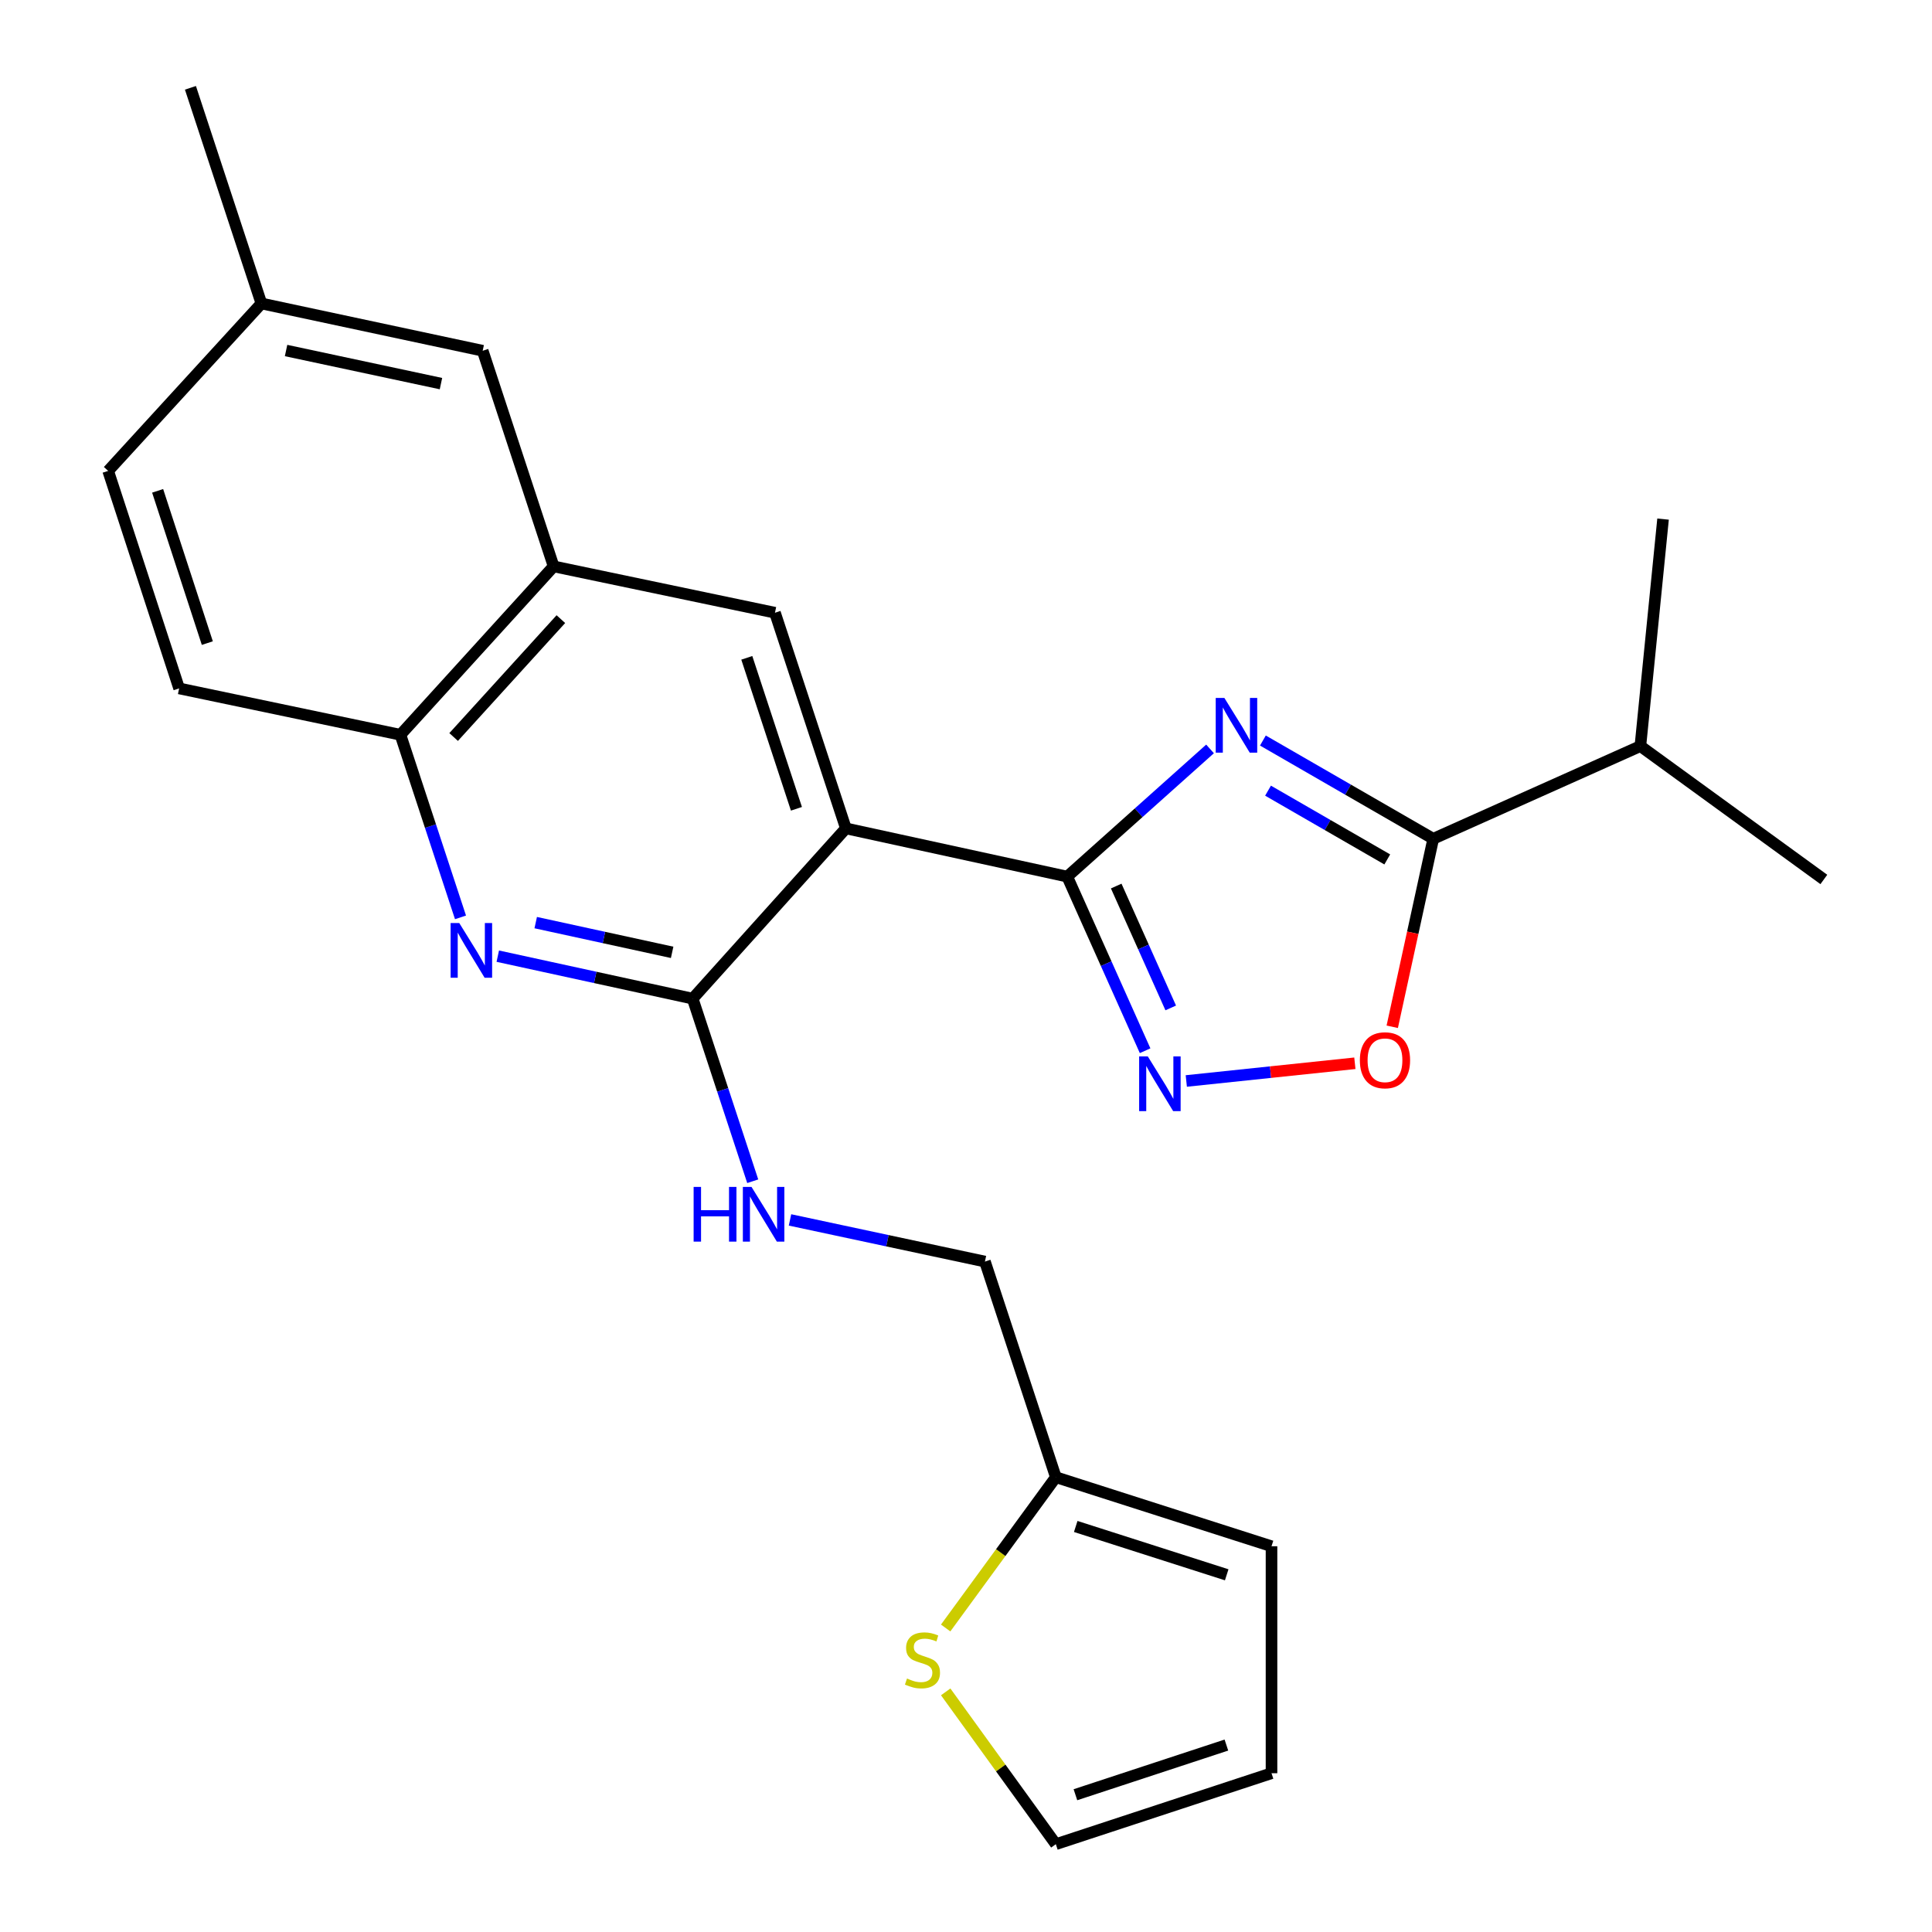 <?xml version='1.0' encoding='iso-8859-1'?>
<svg version='1.1' baseProfile='full'
              xmlns='http://www.w3.org/2000/svg'
                      xmlns:rdkit='http://www.rdkit.org/xml'
                      xmlns:xlink='http://www.w3.org/1999/xlink'
                  xml:space='preserve'
width='1000px' height='1000px' viewBox='0 0 1000 1000'>
<!-- END OF HEADER -->
<rect style='opacity:1.0;fill:#FFFFFF;stroke:none' width='1000' height='1000' x='0' y='0'> </rect>
<path class='bond-0' d='M 626.316,387.639 L 589.357,420.687' style='fill:none;fill-rule:evenodd;stroke:#0000FF;stroke-width:6px;stroke-linecap:butt;stroke-linejoin:miter;stroke-opacity:1' />
<path class='bond-0' d='M 589.357,420.687 L 552.398,453.735' style='fill:none;fill-rule:evenodd;stroke:#000000;stroke-width:6px;stroke-linecap:butt;stroke-linejoin:miter;stroke-opacity:1' />
<path class='bond-4' d='M 653.673,383.298 L 697.757,408.724' style='fill:none;fill-rule:evenodd;stroke:#0000FF;stroke-width:6px;stroke-linecap:butt;stroke-linejoin:miter;stroke-opacity:1' />
<path class='bond-4' d='M 697.757,408.724 L 741.841,434.15' style='fill:none;fill-rule:evenodd;stroke:#000000;stroke-width:6px;stroke-linecap:butt;stroke-linejoin:miter;stroke-opacity:1' />
<path class='bond-4' d='M 656.333,409.244 L 687.191,427.043' style='fill:none;fill-rule:evenodd;stroke:#0000FF;stroke-width:6px;stroke-linecap:butt;stroke-linejoin:miter;stroke-opacity:1' />
<path class='bond-4' d='M 687.191,427.043 L 718.05,444.841' style='fill:none;fill-rule:evenodd;stroke:#000000;stroke-width:6px;stroke-linecap:butt;stroke-linejoin:miter;stroke-opacity:1' />
<path class='bond-1' d='M 552.398,453.735 L 437.827,428.769' style='fill:none;fill-rule:evenodd;stroke:#000000;stroke-width:6px;stroke-linecap:butt;stroke-linejoin:miter;stroke-opacity:1' />
<path class='bond-3' d='M 552.398,453.735 L 572.553,498.795' style='fill:none;fill-rule:evenodd;stroke:#000000;stroke-width:6px;stroke-linecap:butt;stroke-linejoin:miter;stroke-opacity:1' />
<path class='bond-3' d='M 572.553,498.795 L 592.708,543.854' style='fill:none;fill-rule:evenodd;stroke:#0000FF;stroke-width:6px;stroke-linecap:butt;stroke-linejoin:miter;stroke-opacity:1' />
<path class='bond-3' d='M 577.748,458.618 L 591.857,490.16' style='fill:none;fill-rule:evenodd;stroke:#000000;stroke-width:6px;stroke-linecap:butt;stroke-linejoin:miter;stroke-opacity:1' />
<path class='bond-3' d='M 591.857,490.16 L 605.965,521.702' style='fill:none;fill-rule:evenodd;stroke:#0000FF;stroke-width:6px;stroke-linecap:butt;stroke-linejoin:miter;stroke-opacity:1' />
<path class='bond-2' d='M 437.827,428.769 L 358.526,516.894' style='fill:none;fill-rule:evenodd;stroke:#000000;stroke-width:6px;stroke-linecap:butt;stroke-linejoin:miter;stroke-opacity:1' />
<path class='bond-7' d='M 437.827,428.769 L 401.125,317.148' style='fill:none;fill-rule:evenodd;stroke:#000000;stroke-width:6px;stroke-linecap:butt;stroke-linejoin:miter;stroke-opacity:1' />
<path class='bond-7' d='M 412.233,418.632 L 386.542,340.497' style='fill:none;fill-rule:evenodd;stroke:#000000;stroke-width:6px;stroke-linecap:butt;stroke-linejoin:miter;stroke-opacity:1' />
<path class='bond-5' d='M 358.526,516.894 L 308.088,505.901' style='fill:none;fill-rule:evenodd;stroke:#000000;stroke-width:6px;stroke-linecap:butt;stroke-linejoin:miter;stroke-opacity:1' />
<path class='bond-5' d='M 308.088,505.901 L 257.65,494.908' style='fill:none;fill-rule:evenodd;stroke:#0000FF;stroke-width:6px;stroke-linecap:butt;stroke-linejoin:miter;stroke-opacity:1' />
<path class='bond-5' d='M 347.898,492.934 L 312.591,485.239' style='fill:none;fill-rule:evenodd;stroke:#000000;stroke-width:6px;stroke-linecap:butt;stroke-linejoin:miter;stroke-opacity:1' />
<path class='bond-5' d='M 312.591,485.239 L 277.285,477.544' style='fill:none;fill-rule:evenodd;stroke:#0000FF;stroke-width:6px;stroke-linecap:butt;stroke-linejoin:miter;stroke-opacity:1' />
<path class='bond-10' d='M 358.526,516.894 L 374.071,564.15' style='fill:none;fill-rule:evenodd;stroke:#000000;stroke-width:6px;stroke-linecap:butt;stroke-linejoin:miter;stroke-opacity:1' />
<path class='bond-10' d='M 374.071,564.15 L 389.615,611.407' style='fill:none;fill-rule:evenodd;stroke:#0000FF;stroke-width:6px;stroke-linecap:butt;stroke-linejoin:miter;stroke-opacity:1' />
<path class='bond-25' d='M 614.024,559.514 L 657.651,554.93' style='fill:none;fill-rule:evenodd;stroke:#0000FF;stroke-width:6px;stroke-linecap:butt;stroke-linejoin:miter;stroke-opacity:1' />
<path class='bond-25' d='M 657.651,554.93 L 701.278,550.346' style='fill:none;fill-rule:evenodd;stroke:#FF0000;stroke-width:6px;stroke-linecap:butt;stroke-linejoin:miter;stroke-opacity:1' />
<path class='bond-6' d='M 741.841,434.15 L 731.233,482.804' style='fill:none;fill-rule:evenodd;stroke:#000000;stroke-width:6px;stroke-linecap:butt;stroke-linejoin:miter;stroke-opacity:1' />
<path class='bond-6' d='M 731.233,482.804 L 720.625,531.458' style='fill:none;fill-rule:evenodd;stroke:#FF0000;stroke-width:6px;stroke-linecap:butt;stroke-linejoin:miter;stroke-opacity:1' />
<path class='bond-18' d='M 741.841,434.15 L 849.057,386.182' style='fill:none;fill-rule:evenodd;stroke:#000000;stroke-width:6px;stroke-linecap:butt;stroke-linejoin:miter;stroke-opacity:1' />
<path class='bond-26' d='M 238.355,474.832 L 222.81,427.575' style='fill:none;fill-rule:evenodd;stroke:#0000FF;stroke-width:6px;stroke-linecap:butt;stroke-linejoin:miter;stroke-opacity:1' />
<path class='bond-26' d='M 222.81,427.575 L 207.265,380.319' style='fill:none;fill-rule:evenodd;stroke:#000000;stroke-width:6px;stroke-linecap:butt;stroke-linejoin:miter;stroke-opacity:1' />
<path class='bond-8' d='M 401.125,317.148 L 286.555,293.158' style='fill:none;fill-rule:evenodd;stroke:#000000;stroke-width:6px;stroke-linecap:butt;stroke-linejoin:miter;stroke-opacity:1' />
<path class='bond-9' d='M 286.555,293.158 L 207.265,380.319' style='fill:none;fill-rule:evenodd;stroke:#000000;stroke-width:6px;stroke-linecap:butt;stroke-linejoin:miter;stroke-opacity:1' />
<path class='bond-9' d='M 290.305,320.462 L 234.802,381.475' style='fill:none;fill-rule:evenodd;stroke:#000000;stroke-width:6px;stroke-linecap:butt;stroke-linejoin:miter;stroke-opacity:1' />
<path class='bond-13' d='M 286.555,293.158 L 249.841,181.548' style='fill:none;fill-rule:evenodd;stroke:#000000;stroke-width:6px;stroke-linecap:butt;stroke-linejoin:miter;stroke-opacity:1' />
<path class='bond-17' d='M 207.265,380.319 L 92.718,356.317' style='fill:none;fill-rule:evenodd;stroke:#000000;stroke-width:6px;stroke-linecap:butt;stroke-linejoin:miter;stroke-opacity:1' />
<path class='bond-19' d='M 408.908,631.425 L 459.353,642.206' style='fill:none;fill-rule:evenodd;stroke:#0000FF;stroke-width:6px;stroke-linecap:butt;stroke-linejoin:miter;stroke-opacity:1' />
<path class='bond-19' d='M 459.353,642.206 L 509.798,652.988' style='fill:none;fill-rule:evenodd;stroke:#000000;stroke-width:6px;stroke-linecap:butt;stroke-linejoin:miter;stroke-opacity:1' />
<path class='bond-11' d='M 489.472,842.647 L 517.986,803.622' style='fill:none;fill-rule:evenodd;stroke:#CCCC00;stroke-width:6px;stroke-linecap:butt;stroke-linejoin:miter;stroke-opacity:1' />
<path class='bond-11' d='M 517.986,803.622 L 546.5,764.597' style='fill:none;fill-rule:evenodd;stroke:#000000;stroke-width:6px;stroke-linecap:butt;stroke-linejoin:miter;stroke-opacity:1' />
<path class='bond-14' d='M 489.492,875.708 L 517.996,915.127' style='fill:none;fill-rule:evenodd;stroke:#CCCC00;stroke-width:6px;stroke-linecap:butt;stroke-linejoin:miter;stroke-opacity:1' />
<path class='bond-14' d='M 517.996,915.127 L 546.5,954.545' style='fill:none;fill-rule:evenodd;stroke:#000000;stroke-width:6px;stroke-linecap:butt;stroke-linejoin:miter;stroke-opacity:1' />
<path class='bond-12' d='M 546.5,764.597 L 509.798,652.988' style='fill:none;fill-rule:evenodd;stroke:#000000;stroke-width:6px;stroke-linecap:butt;stroke-linejoin:miter;stroke-opacity:1' />
<path class='bond-15' d='M 546.5,764.597 L 658.133,800.336' style='fill:none;fill-rule:evenodd;stroke:#000000;stroke-width:6px;stroke-linecap:butt;stroke-linejoin:miter;stroke-opacity:1' />
<path class='bond-15' d='M 556.797,790.098 L 634.941,815.115' style='fill:none;fill-rule:evenodd;stroke:#000000;stroke-width:6px;stroke-linecap:butt;stroke-linejoin:miter;stroke-opacity:1' />
<path class='bond-20' d='M 249.841,181.548 L 135.306,157.076' style='fill:none;fill-rule:evenodd;stroke:#000000;stroke-width:6px;stroke-linecap:butt;stroke-linejoin:miter;stroke-opacity:1' />
<path class='bond-20' d='M 228.243,198.558 L 148.068,181.427' style='fill:none;fill-rule:evenodd;stroke:#000000;stroke-width:6px;stroke-linecap:butt;stroke-linejoin:miter;stroke-opacity:1' />
<path class='bond-28' d='M 546.5,954.545 L 658.133,917.82' style='fill:none;fill-rule:evenodd;stroke:#000000;stroke-width:6px;stroke-linecap:butt;stroke-linejoin:miter;stroke-opacity:1' />
<path class='bond-28' d='M 556.637,928.949 L 634.78,903.241' style='fill:none;fill-rule:evenodd;stroke:#000000;stroke-width:6px;stroke-linecap:butt;stroke-linejoin:miter;stroke-opacity:1' />
<path class='bond-16' d='M 658.133,800.336 L 658.133,917.82' style='fill:none;fill-rule:evenodd;stroke:#000000;stroke-width:6px;stroke-linecap:butt;stroke-linejoin:miter;stroke-opacity:1' />
<path class='bond-27' d='M 92.718,356.317 L 55.981,243.732' style='fill:none;fill-rule:evenodd;stroke:#000000;stroke-width:6px;stroke-linecap:butt;stroke-linejoin:miter;stroke-opacity:1' />
<path class='bond-27' d='M 107.312,332.869 L 81.596,254.06' style='fill:none;fill-rule:evenodd;stroke:#000000;stroke-width:6px;stroke-linecap:butt;stroke-linejoin:miter;stroke-opacity:1' />
<path class='bond-22' d='M 849.057,386.182 L 860.793,268.686' style='fill:none;fill-rule:evenodd;stroke:#000000;stroke-width:6px;stroke-linecap:butt;stroke-linejoin:miter;stroke-opacity:1' />
<path class='bond-23' d='M 849.057,386.182 L 944.019,455.203' style='fill:none;fill-rule:evenodd;stroke:#000000;stroke-width:6px;stroke-linecap:butt;stroke-linejoin:miter;stroke-opacity:1' />
<path class='bond-21' d='M 135.306,157.076 L 55.981,243.732' style='fill:none;fill-rule:evenodd;stroke:#000000;stroke-width:6px;stroke-linecap:butt;stroke-linejoin:miter;stroke-opacity:1' />
<path class='bond-24' d='M 135.306,157.076 L 98.569,45.455' style='fill:none;fill-rule:evenodd;stroke:#000000;stroke-width:6px;stroke-linecap:butt;stroke-linejoin:miter;stroke-opacity:1' />
<path  class='atom-0' d='M 633.734 361.248
L 643.014 376.248
Q 643.934 377.728, 645.414 380.408
Q 646.894 383.088, 646.974 383.248
L 646.974 361.248
L 650.734 361.248
L 650.734 389.568
L 646.854 389.568
L 636.894 373.168
Q 635.734 371.248, 634.494 369.048
Q 633.294 366.848, 632.934 366.168
L 632.934 389.568
L 629.254 389.568
L 629.254 361.248
L 633.734 361.248
' fill='#0000FF'/>
<path  class='atom-4' d='M 594.095 546.791
L 603.375 561.791
Q 604.295 563.271, 605.775 565.951
Q 607.255 568.631, 607.335 568.791
L 607.335 546.791
L 611.095 546.791
L 611.095 575.111
L 607.215 575.111
L 597.255 558.711
Q 596.095 556.791, 594.855 554.591
Q 593.655 552.391, 593.295 551.711
L 593.295 575.111
L 589.615 575.111
L 589.615 546.791
L 594.095 546.791
' fill='#0000FF'/>
<path  class='atom-6' d='M 237.719 477.769
L 246.999 492.769
Q 247.919 494.249, 249.399 496.929
Q 250.879 499.609, 250.959 499.769
L 250.959 477.769
L 254.719 477.769
L 254.719 506.089
L 250.839 506.089
L 240.879 489.689
Q 239.719 487.769, 238.479 485.569
Q 237.279 483.369, 236.919 482.689
L 236.919 506.089
L 233.239 506.089
L 233.239 477.769
L 237.719 477.769
' fill='#0000FF'/>
<path  class='atom-7' d='M 703.864 548.789
Q 703.864 541.989, 707.224 538.189
Q 710.584 534.389, 716.864 534.389
Q 723.144 534.389, 726.504 538.189
Q 729.864 541.989, 729.864 548.789
Q 729.864 555.669, 726.464 559.589
Q 723.064 563.469, 716.864 563.469
Q 710.624 563.469, 707.224 559.589
Q 703.864 555.709, 703.864 548.789
M 716.864 560.269
Q 721.184 560.269, 723.504 557.389
Q 725.864 554.469, 725.864 548.789
Q 725.864 543.229, 723.504 540.429
Q 721.184 537.589, 716.864 537.589
Q 712.544 537.589, 710.184 540.389
Q 707.864 543.189, 707.864 548.789
Q 707.864 554.509, 710.184 557.389
Q 712.544 560.269, 716.864 560.269
' fill='#FF0000'/>
<path  class='atom-11' d='M 359.02 614.344
L 362.86 614.344
L 362.86 626.384
L 377.34 626.384
L 377.34 614.344
L 381.18 614.344
L 381.18 642.664
L 377.34 642.664
L 377.34 629.584
L 362.86 629.584
L 362.86 642.664
L 359.02 642.664
L 359.02 614.344
' fill='#0000FF'/>
<path  class='atom-11' d='M 388.98 614.344
L 398.26 629.344
Q 399.18 630.824, 400.66 633.504
Q 402.14 636.184, 402.22 636.344
L 402.22 614.344
L 405.98 614.344
L 405.98 642.664
L 402.1 642.664
L 392.14 626.264
Q 390.98 624.344, 389.74 622.144
Q 388.54 619.944, 388.18 619.264
L 388.18 642.664
L 384.5 642.664
L 384.5 614.344
L 388.98 614.344
' fill='#0000FF'/>
<path  class='atom-12' d='M 469.467 868.798
Q 469.787 868.918, 471.107 869.478
Q 472.427 870.038, 473.867 870.398
Q 475.347 870.718, 476.787 870.718
Q 479.467 870.718, 481.027 869.438
Q 482.587 868.118, 482.587 865.838
Q 482.587 864.278, 481.787 863.318
Q 481.027 862.358, 479.827 861.838
Q 478.627 861.318, 476.627 860.718
Q 474.107 859.958, 472.587 859.238
Q 471.107 858.518, 470.027 856.998
Q 468.987 855.478, 468.987 852.918
Q 468.987 849.358, 471.387 847.158
Q 473.827 844.958, 478.627 844.958
Q 481.907 844.958, 485.627 846.518
L 484.707 849.598
Q 481.307 848.198, 478.747 848.198
Q 475.987 848.198, 474.467 849.358
Q 472.947 850.478, 472.987 852.438
Q 472.987 853.958, 473.747 854.878
Q 474.547 855.798, 475.667 856.318
Q 476.827 856.838, 478.747 857.438
Q 481.307 858.238, 482.827 859.038
Q 484.347 859.838, 485.427 861.478
Q 486.547 863.078, 486.547 865.838
Q 486.547 869.758, 483.907 871.878
Q 481.307 873.958, 476.947 873.958
Q 474.427 873.958, 472.507 873.398
Q 470.627 872.878, 468.387 871.958
L 469.467 868.798
' fill='#CCCC00'/>
</svg>

